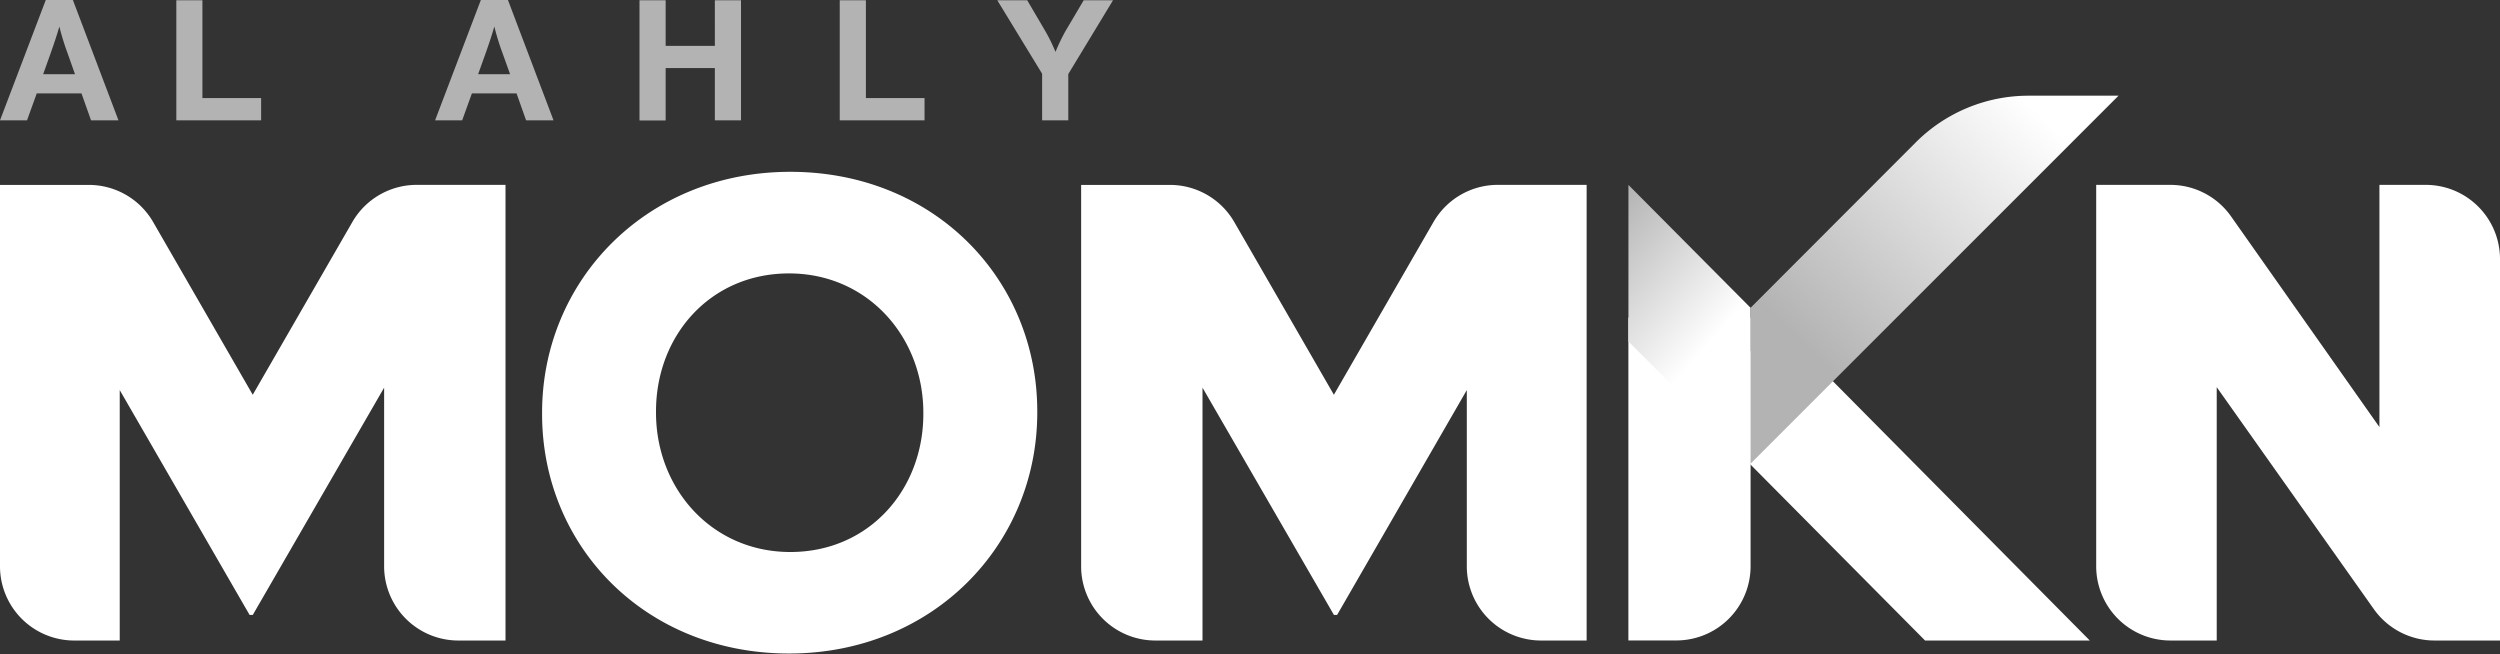 <svg xmlns="http://www.w3.org/2000/svg" width="596" height="156" fill="none"><rect width="100%" height="100%" fill="#333333" stroke="none"/><g clip-path="url(#a)"><path fill="#fff" d="m388.219 81.415 70.715 71.28h39.27l-67.296-67.92-42.689-3.36ZM0 44.083h21.175a17.696 17.696 0 0 1 15.33 8.842l23.75 41.185 23.75-41.185a17.696 17.696 0 0 1 15.33-8.854h21.176V152.7h-11.245a17.694 17.694 0 0 1-12.514-5.193 17.697 17.697 0 0 1-5.177-12.521V92.421L60.261 146.6h-.755L28.543 92.992V152.7H17.697a17.704 17.704 0 0 1-12.52-5.189A17.695 17.695 0 0 1 0 134.986V44.083ZM378.253 152.7h-10.87a17.715 17.715 0 0 1-16.353-10.937 17.707 17.707 0 0 1-1.343-6.777V92.992L318.765 146.6h-.755l-31.332-54.178V152.7h-11.245a17.7 17.7 0 0 1-16.349-10.938 17.678 17.678 0 0 1-1.341-6.776V44.083h21.175a17.71 17.71 0 0 1 15.33 8.842l23.75 41.185 23.75-41.185a17.695 17.695 0 0 1 15.324-8.854h21.181V152.7ZM129.234 98.713v-.32c0-31.57 24.91-57.431 59.179-57.431 34.269 0 58.87 25.57 58.87 57.085v.316c0 31.575-24.91 57.436-59.179 57.436-34.269 0-58.87-25.54-58.87-57.086Zm90.891 0v-.303c0-18.124-13.29-33.228-32.021-33.228s-31.712 14.764-31.712 32.89v.297c0 18.124 13.29 33.228 32.021 33.228s31.712-14.8 31.712-32.925v.041Z"/><path fill="#fff" d="M417.339 112.223v22.763a17.697 17.697 0 0 1-17.697 17.696h-11.435V75.723h29.138v36.5h-.006Zm82.394-68.15h17.679a17.693 17.693 0 0 1 14.468 7.51l35.375 50.23v-57.74h11.055A17.695 17.695 0 0 1 596 61.77v90.927h-15.627a17.715 17.715 0 0 1-14.444-7.475l-37.462-52.923v60.398H517.43a17.698 17.698 0 0 1-12.518-5.192 17.71 17.71 0 0 1-5.179-12.523V44.073Z"/><path fill="url(#b)" d="m417.338 110.534-29.119-29.12V44.082l29.119 29.298v37.154Z"/><path fill="url(#c)" d="m456.686 33.977-39.347 39.401v37.153l87.716-87.716H483.57a38.008 38.008 0 0 0-26.884 11.162Z"/><path fill="#B3B3B3" d="M62.253 23.387v5.304H42.035V.059h6.22v23.328h13.998ZM121.093 0l10.87 28.691h-6.541l-2.277-6.422h-10.644l-2.32 6.422h-6.457L114.635 0h6.458Zm.512 17.696-1.85-5.161a59.094 59.094 0 0 1-1.909-6.214c-.475 1.689-1.147 3.76-2.015 6.214l-1.85 5.161h7.624ZM17.375 0l10.87 28.691h-6.54l-2.278-6.422H8.759L6.44 28.691H0L10.912 0h6.463Zm.506 17.696-1.826-5.161a58.999 58.999 0 0 1-1.908-6.214c-.476 1.689-1.148 3.76-2.016 6.214l-1.844 5.161h7.594ZM176.657.059V28.69h-6.238V16.233h-11.726V28.72h-6.238V.06h6.238v10.87h11.726V.059h6.238Zm43.754 23.328v5.304h-20.218V.059h6.238v23.328h13.98ZM265.348.059 254.68 17.654v11.037h-6.237V17.577L237.751.059h7.136l4.471 7.623a41.436 41.436 0 0 1 2.272 4.692 46.195 46.195 0 0 1 2.379-4.96L258.355.06h6.993Z"/></g><defs><linearGradient id="b" x1="378.086" x2="427.465" y1="55.6" y2="99.015" gradientUnits="userSpaceOnUse"><stop stop-color="#B3B3B3"/><stop offset=".6" stop-color="#fff"/></linearGradient><linearGradient id="c" x1="429.143" x2="519.945" y1="81.465" y2="-13.053" gradientUnits="userSpaceOnUse"><stop stop-color="#B3B3B3"/><stop offset=".6" stop-color="#fff"/></linearGradient><clipPath id="a"><path fill="#fff" d="M0 0h596v155.803H0z"/></clipPath></defs></svg>